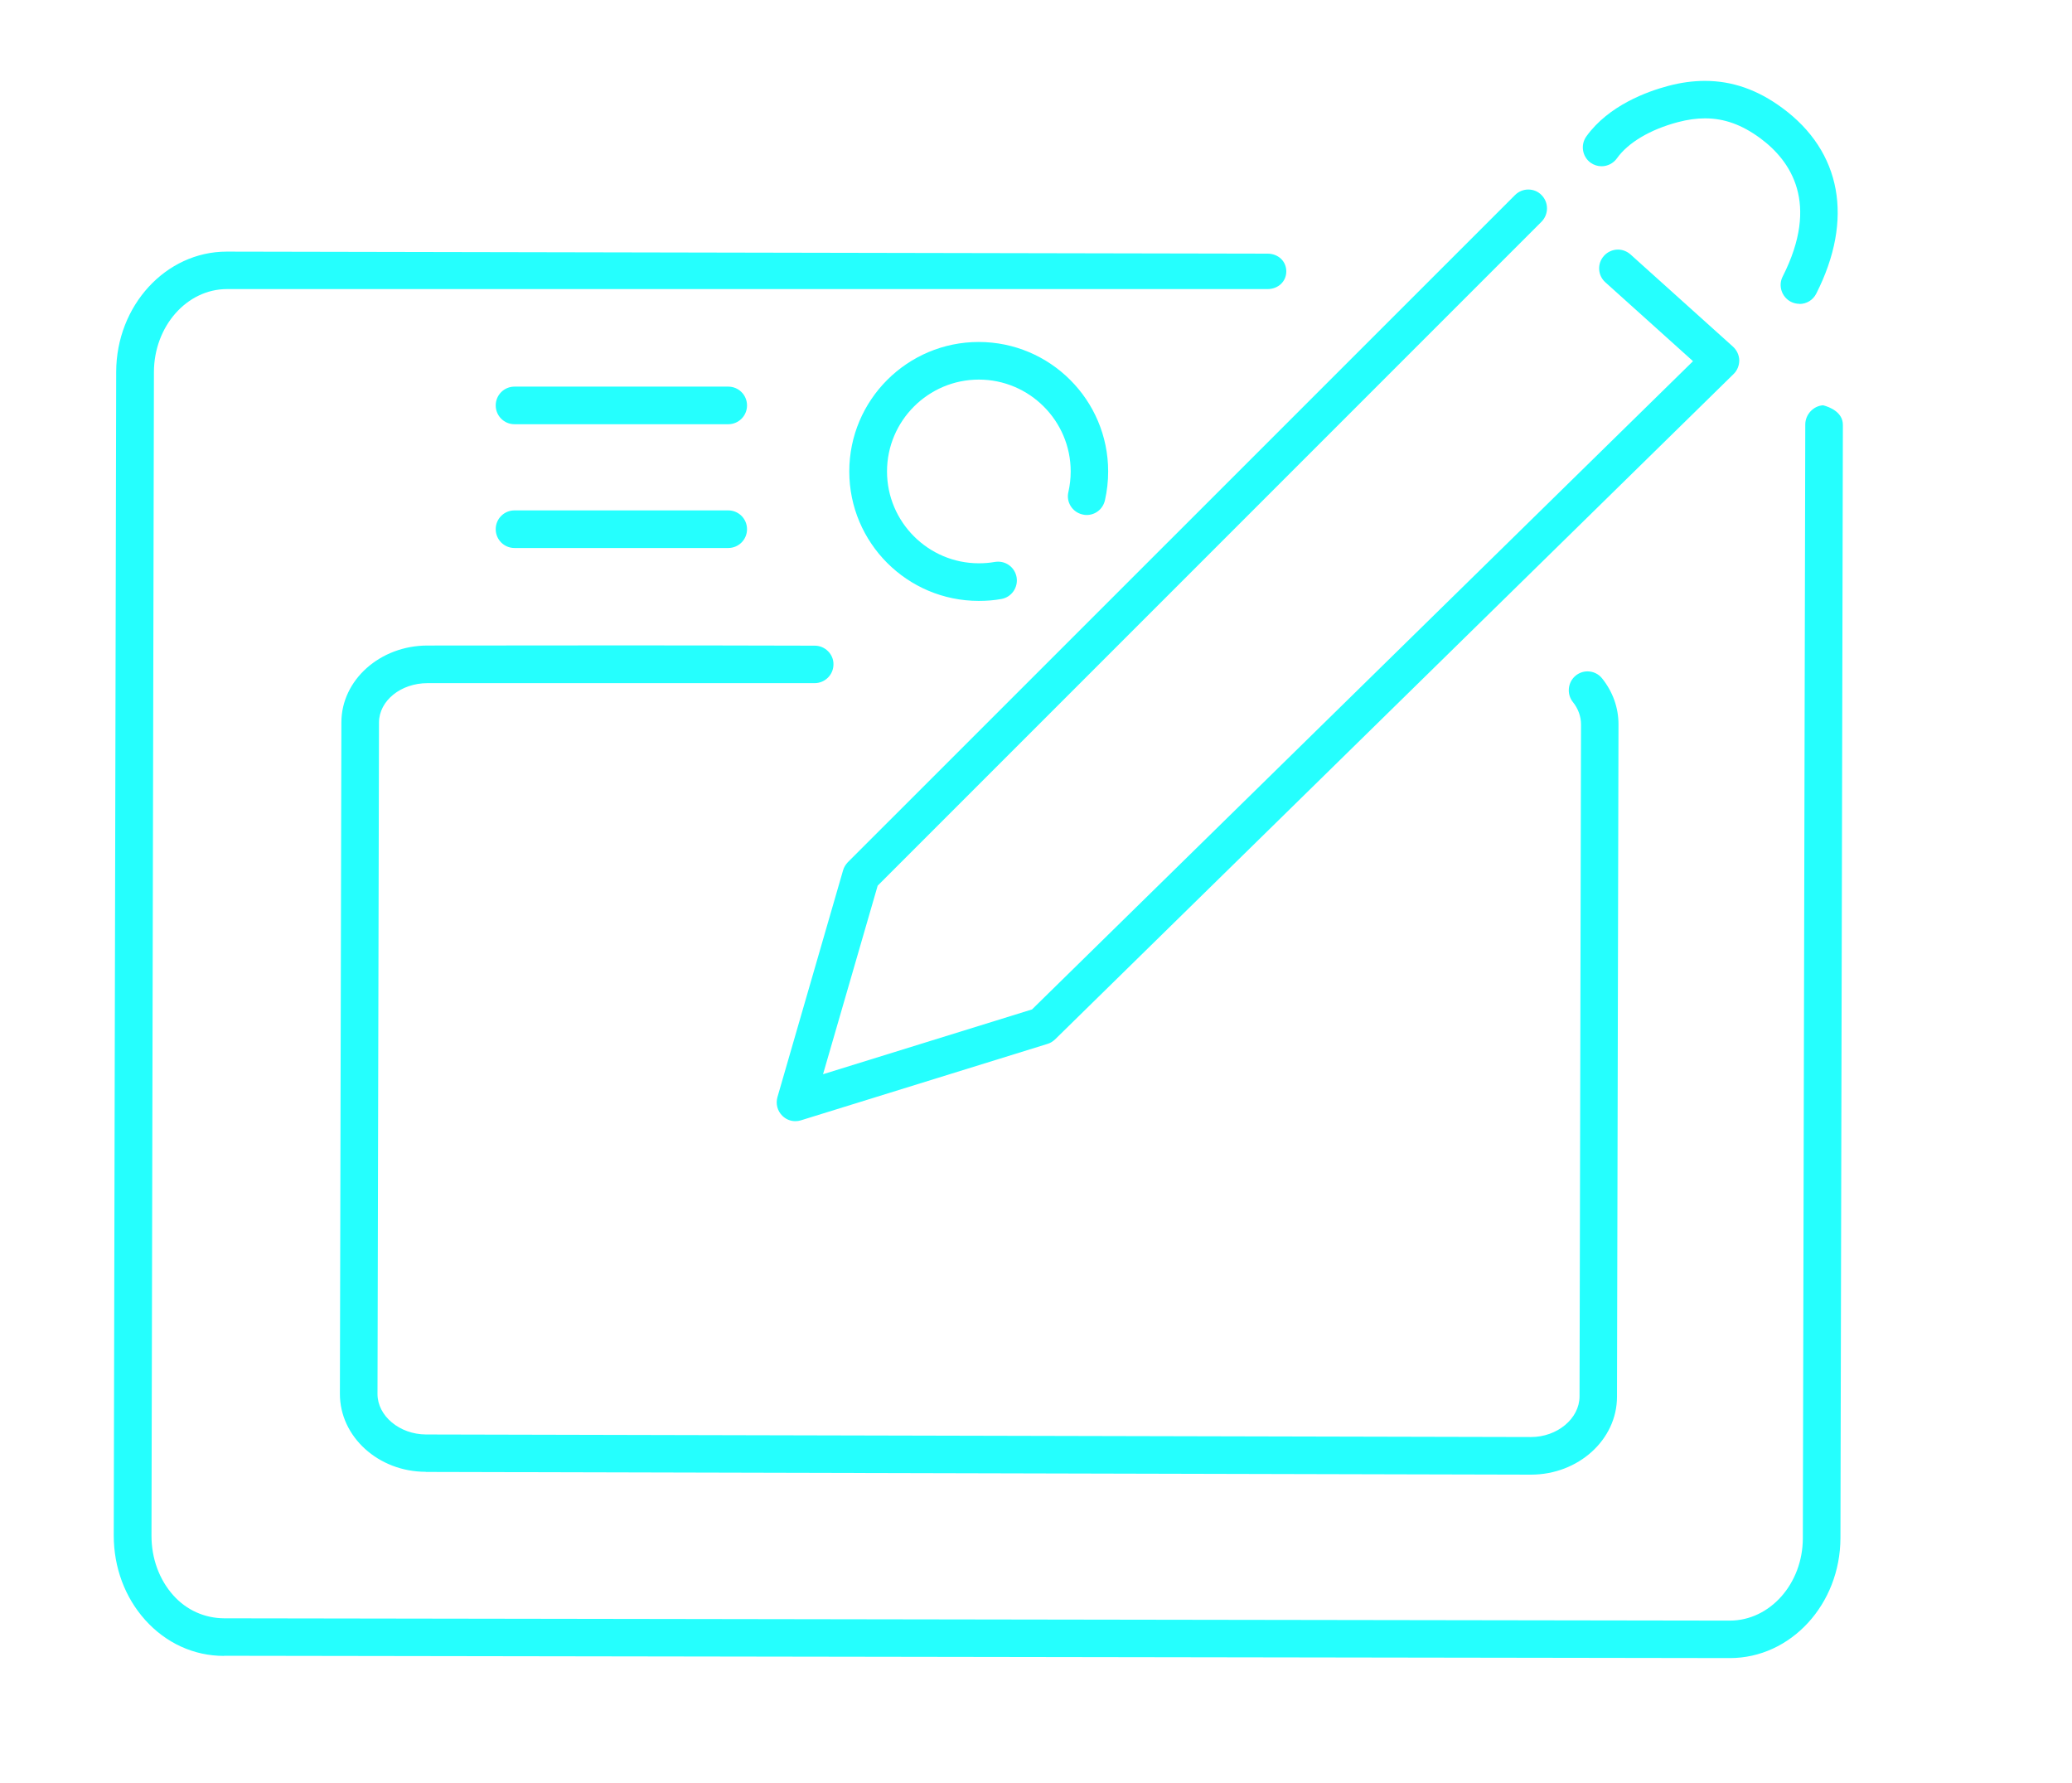 <?xml version="1.0" encoding="UTF-8"?>
<svg id="Layer_1" xmlns="http://www.w3.org/2000/svg" version="1.1" viewBox="0 0 153.19 131.8">
  <!-- Generator: Adobe Illustrator 29.6.1, SVG Export Plug-In . SVG Version: 2.1.1 Build 9)  -->
  <defs>
    <style>
      .st0 {
        fill: #25fffe;
      }
    </style>
  </defs>
  <path class="st0" d="M16.56,122.41c-2.23,0-4.29-.95-5.82-2.65-1.51-1.68-2.33-3.9-2.33-6.25l.18-86.02c.01-4.9,3.67-8.89,8.17-8.89l76.96.15c.38,0,.74.14.99.38.25.24.39.57.39.93,0,.75-.6,1.31-1.39,1.31H16.78c-2.97,0-5.39,2.75-5.4,6.13l-.18,86.03c0,1.67.57,3.24,1.62,4.41.97,1.08,2.3,1.68,3.75,1.69l111.32.17c2.97,0,5.39-2.73,5.4-6.08l.18-82.34c0-.74.6-1.38,1.32-1.42.5.13,1.47.52,1.46,1.46l-.18,82.27c-.01,4.9-3.67,8.88-8.17,8.88l-111.34-.17Z"/>
  <path class="st0" d="M31.48,108.8c-3.51,0-6.36-2.6-6.35-5.77l.11-49.63c0-3.13,2.86-5.68,6.36-5.68.09,0,5.21-.01,13.03-.01,4.47,0,9.82,0,15.61.02.37,0,.72.15.98.41.26.26.41.61.4.98,0,.76-.63,1.38-1.39,1.38h-28.62c-1.98,0-3.58,1.3-3.59,2.9l-.11,49.65c0,1.62,1.63,2.98,3.58,2.99l81.7.19c1.95,0,3.58-1.37,3.59-2.99l.11-49.69c0-.58-.21-1.17-.6-1.65-.48-.6-.38-1.48.21-1.96.25-.2.55-.31.87-.31.42,0,.82.19,1.08.52.79.99,1.21,2.16,1.21,3.39l-.11,49.71c0,3.18-2.86,5.76-6.36,5.76l-81.71-.2Z"/>
  <path class="st0" d="M72.36,44.42c-5.28,0-9.57-4.29-9.57-9.57s4.29-9.57,9.57-9.57,9.57,4.29,9.57,9.57c0,.72-.08,1.44-.24,2.14-.15.64-.7,1.08-1.35,1.08-.1,0-.21-.01-.31-.04-.75-.17-1.22-.92-1.04-1.66.11-.49.17-1,.17-1.52,0-3.74-3.05-6.79-6.79-6.79s-6.79,3.05-6.79,6.79,3.05,6.79,6.79,6.79c.39,0,.79-.03,1.18-.1.08-.01.16-.02.24-.02.68,0,1.25.48,1.37,1.15.13.75-.37,1.48-1.13,1.61-.54.1-1.1.14-1.66.14Z"/>
  <path class="st0" d="M38.04,31.36c-.77,0-1.39-.62-1.39-1.39s.62-1.39,1.39-1.39h15.8c.77,0,1.39.62,1.39,1.39s-.62,1.39-1.39,1.39h-15.8Z"/>
  <path class="st0" d="M38.04,40.51c-.77,0-1.39-.62-1.39-1.39s.62-1.39,1.39-1.39h15.8c.77,0,1.39.62,1.39,1.39s-.62,1.39-1.39,1.39h-15.8Z"/>
  <path class="st0" d="M58.81,82.88c-.37,0-.71-.14-.97-.4-.37-.36-.5-.89-.36-1.38l4.85-16.76c.06-.22.19-.43.35-.6L112.01,14.42c.26-.26.61-.41.98-.41s.72.14.98.41c.54.54.54,1.42,0,1.97l-49.08,49.08-4.04,13.94,15.45-4.79,48.87-47.92-6.48-5.83c-.57-.51-.62-1.39-.1-1.96.26-.29.64-.46,1.03-.46.34,0,.67.13.93.36l7.58,6.82c.28.26.45.62.46,1,0,.38-.14.75-.42,1.02l-50.17,49.19c-.16.15-.35.27-.56.33l-18.23,5.65c-.13.04-.27.06-.41.06Z"/>
  <path class="st0" d="M133.04,22.46c-.22,0-.43-.05-.63-.15-.68-.35-.96-1.19-.61-1.87,2.75-5.42.61-8.55-1.67-10.23-1.35-.99-2.64-1.46-4.07-1.46-.63,0-1.29.09-2.01.28-2.04.54-3.68,1.51-4.51,2.68-.26.36-.68.58-1.13.58-.29,0-.57-.09-.81-.26-.62-.45-.76-1.32-.32-1.94,1.65-2.3,4.51-3.33,6.06-3.74.93-.25,1.85-.37,2.71-.37,2.02,0,3.89.65,5.72,2,4.38,3.22,5.3,8.23,2.51,13.73-.24.47-.71.76-1.24.76Z"/>
</svg>